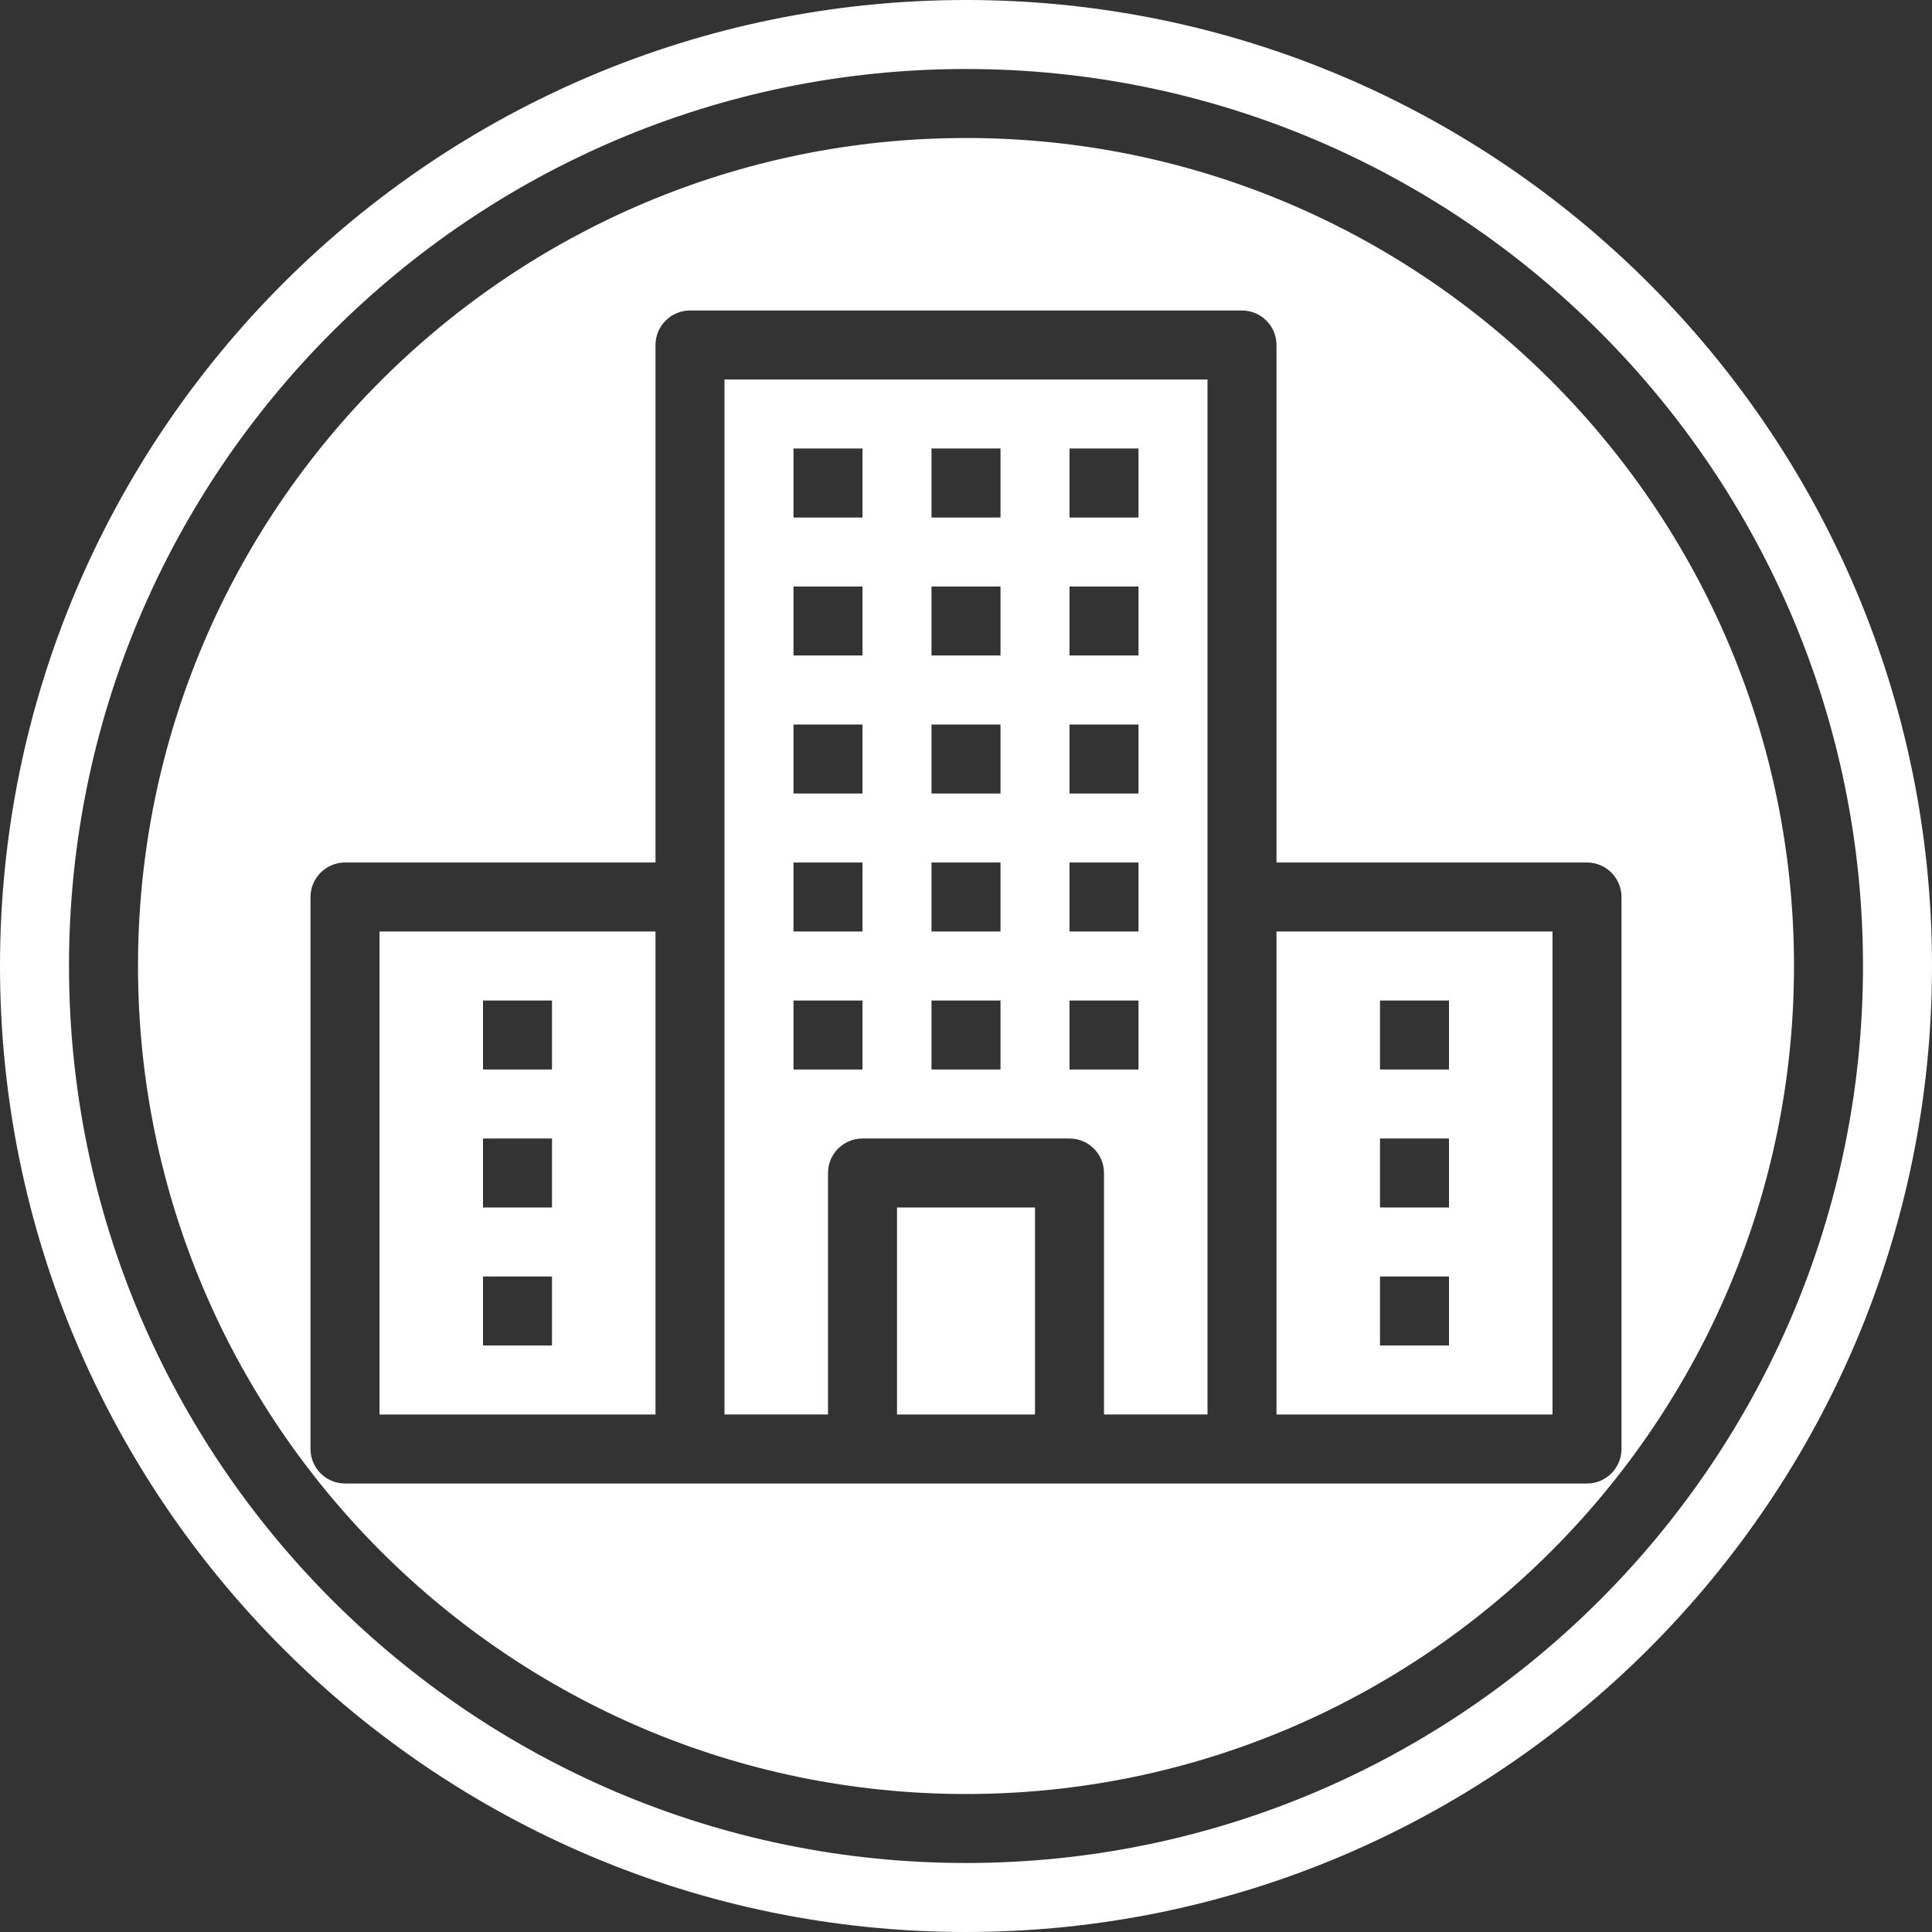 <?xml version="1.0" encoding="UTF-8" standalone="no"?><svg xmlns="http://www.w3.org/2000/svg" xmlns:xlink="http://www.w3.org/1999/xlink" fill="#ffffff" height="56" preserveAspectRatio="xMidYMid meet" version="1" viewBox="4.0 4.0 56.0 56.0" width="56" zoomAndPan="magnify"><rect x="4.0" y="4.0" width="56.0" height="56.0" fill="#333333" stroke="none"/><g id="change1_1"><path d="M 30 45 L 34 45 L 34 39 L 30 39 L 30 45" fill="inherit"/><path d="M 32 58 C 17.664 58 6 46.336 6 32 C 6 17.664 17.664 6 32 6 C 46.336 6 58 17.664 58 32 C 58 46.336 46.336 58 32 58 Z M 32 4 C 16.559 4 4 16.559 4 32 C 4 47.441 16.559 60 32 60 C 47.441 60 60 47.441 60 32 C 60 16.559 47.441 4 32 4" fill="inherit"/><path d="M 44 41 L 46 41 L 46 43 L 44 43 Z M 44 37 L 46 37 L 46 39 L 44 39 Z M 44 33 L 46 33 L 46 35 L 44 35 Z M 41 45 L 49 45 L 49 31 L 41 31 L 41 45" fill="inherit"/><path d="M 27 33 L 29 33 L 29 35 L 27 35 Z M 27 29 L 29 29 L 29 31 L 27 31 Z M 27 25 L 29 25 L 29 27 L 27 27 Z M 27 21 L 29 21 L 29 23 L 27 23 Z M 27 17 L 29 17 L 29 19 L 27 19 Z M 31 33 L 33 33 L 33 35 L 31 35 Z M 31 29 L 33 29 L 33 31 L 31 31 Z M 31 25 L 33 25 L 33 27 L 31 27 Z M 31 21 L 33 21 L 33 23 L 31 23 Z M 31 17 L 33 17 L 33 19 L 31 19 Z M 35 33 L 37 33 L 37 35 L 35 35 Z M 35 29 L 37 29 L 37 31 L 35 31 Z M 35 25 L 37 25 L 37 27 L 35 27 Z M 35 21 L 37 21 L 37 23 L 35 23 Z M 35 17 L 37 17 L 37 19 L 35 19 Z M 25 45 L 28 45 L 28 38 C 28 37.449 28.449 37 29 37 L 35 37 C 35.551 37 36 37.449 36 38 L 36 45 L 39 45 L 39 15 L 25 15 L 25 45" fill="inherit"/><path d="M 18 41 L 20 41 L 20 43 L 18 43 Z M 18 37 L 20 37 L 20 39 L 18 39 Z M 18 33 L 20 33 L 20 35 L 18 35 Z M 15 45 L 23 45 L 23 31 L 15 31 L 15 45" fill="inherit"/><path d="M 50 47 L 14 47 C 13.449 47 13 46.551 13 46 L 13 30 C 13 29.449 13.449 29 14 29 L 23 29 L 23 14 C 23 13.449 23.449 13 24 13 L 40 13 C 40.551 13 41 13.449 41 14 L 41 29 L 50 29 C 50.551 29 51 29.449 51 30 L 51 46 C 51 46.551 50.551 47 50 47 Z M 32 8 C 18.766 8 8 18.766 8 32 C 8 45.234 18.766 56 32 56 C 45.234 56 56 45.234 56 32 C 56 18.766 45.234 8 32 8" fill="inherit"/></g></svg>